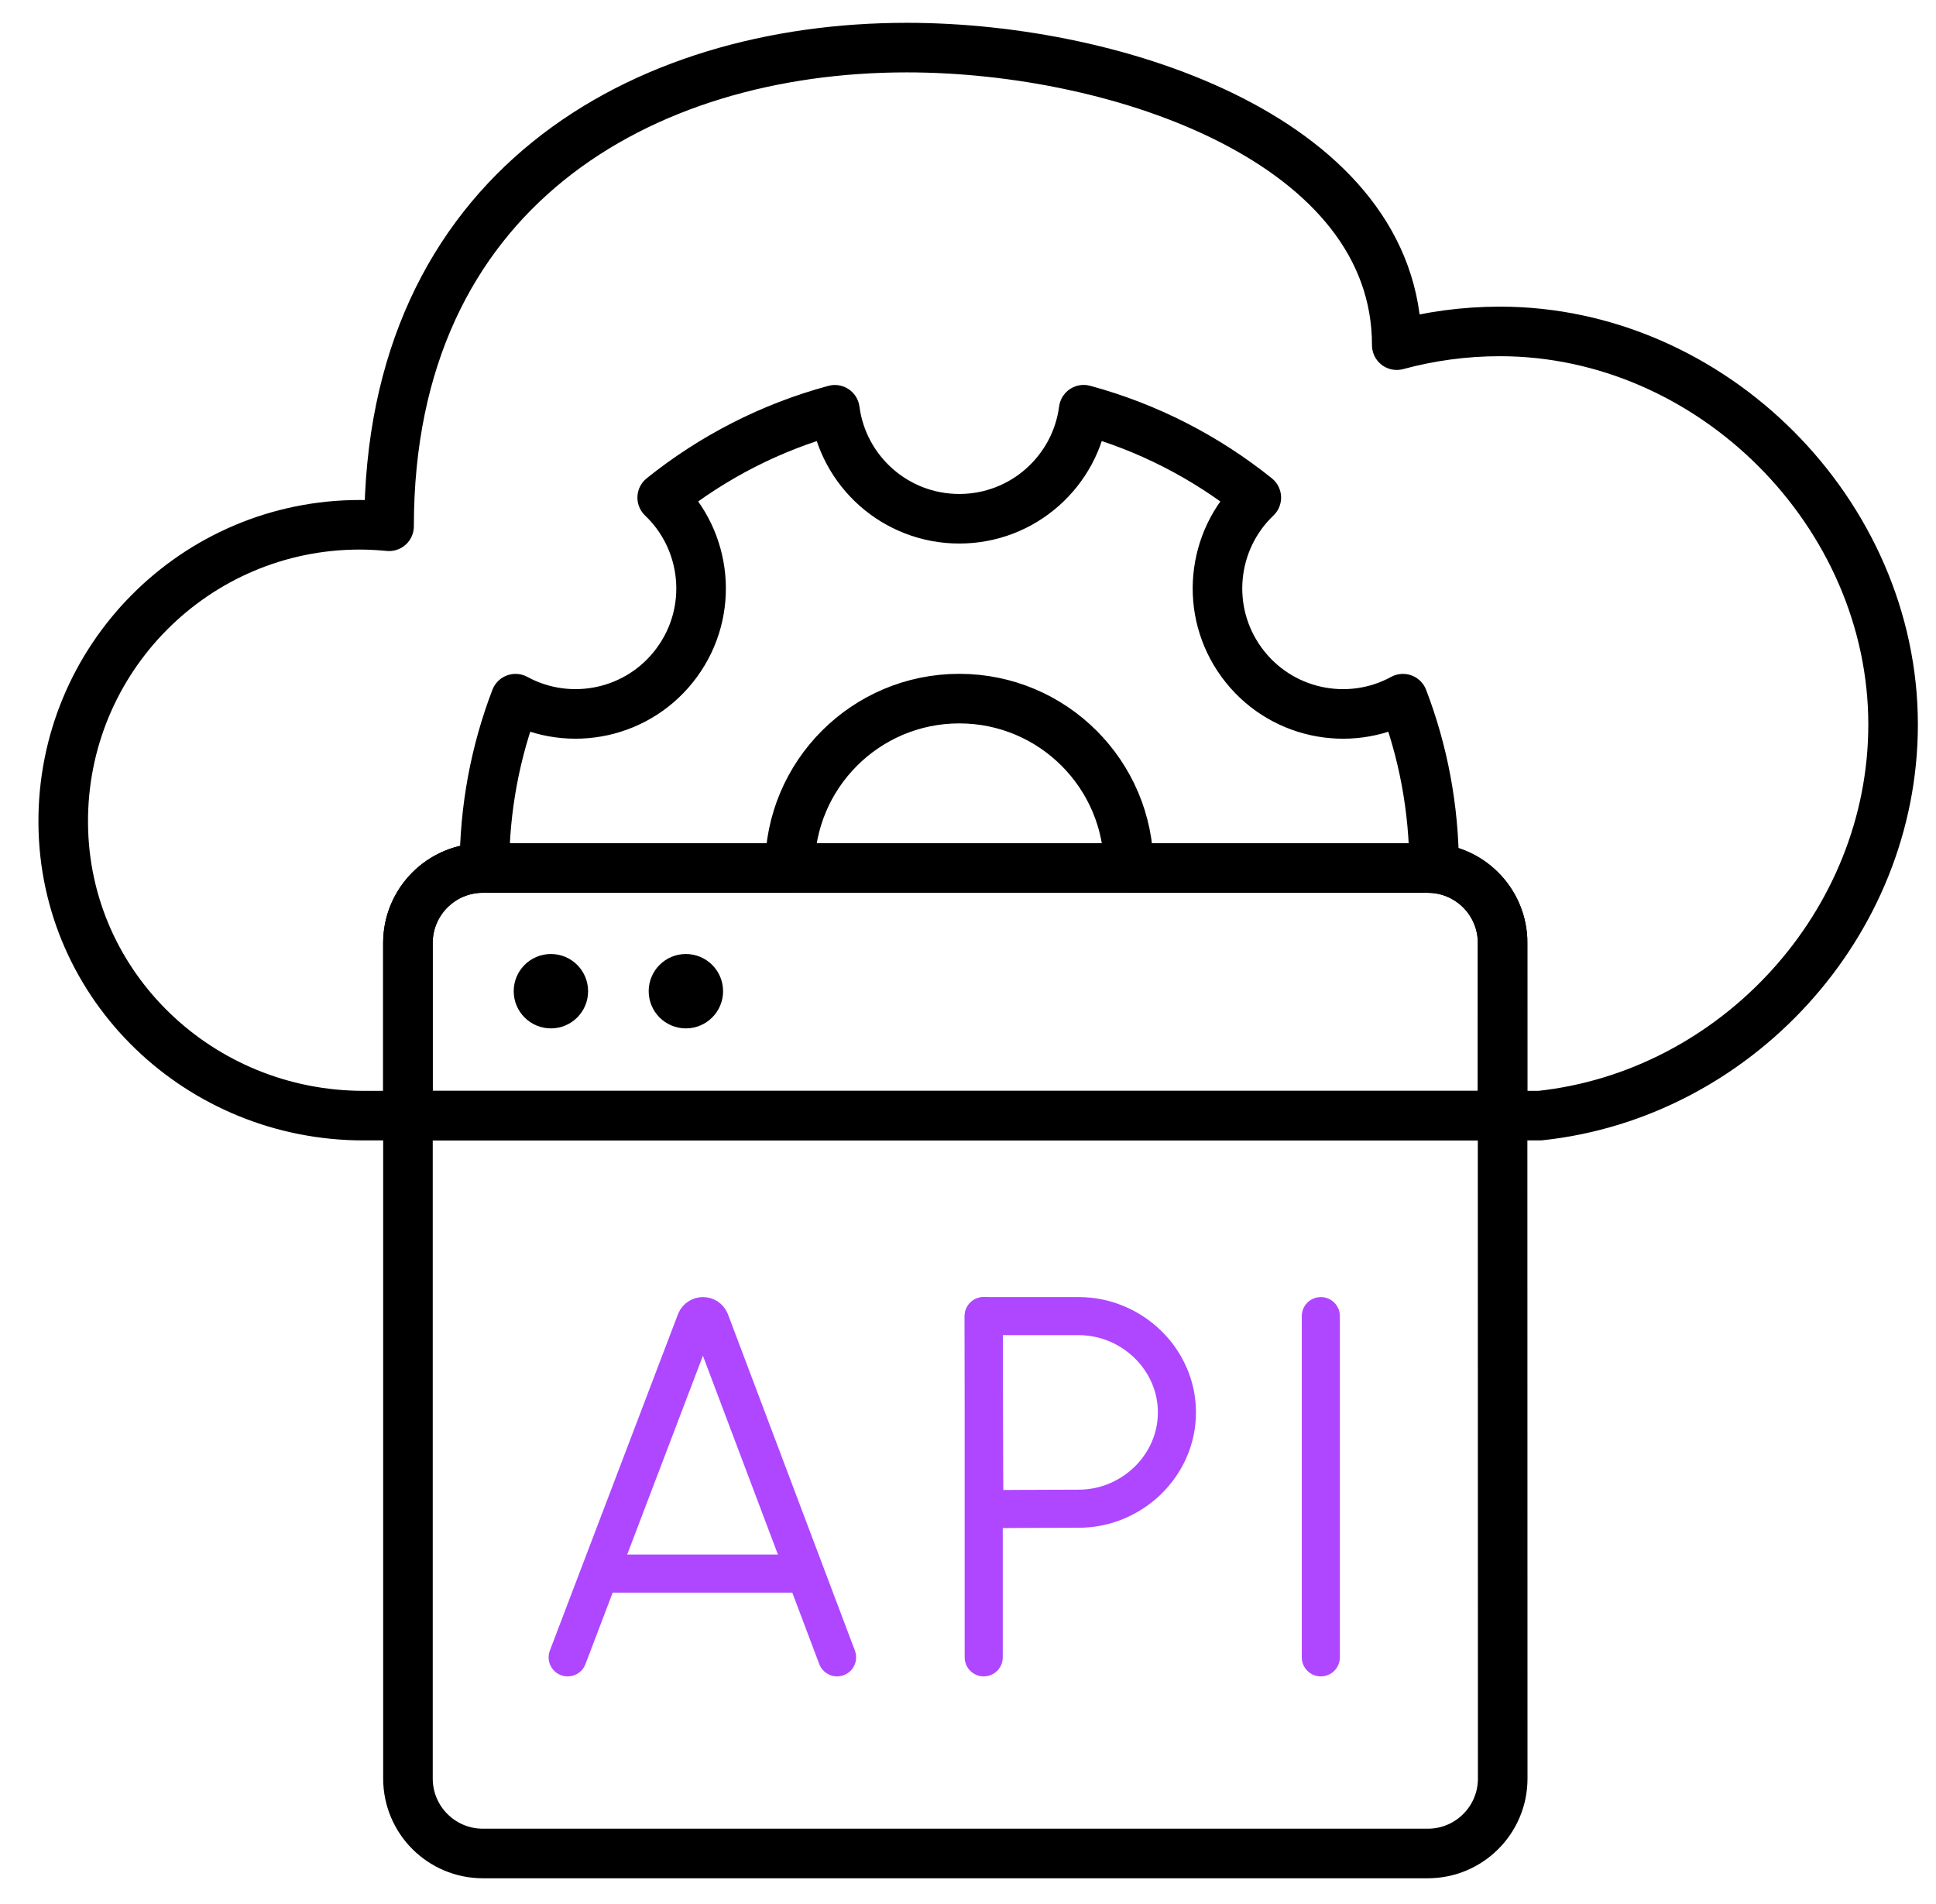 <svg width="61" height="60" viewBox="0 0 61 60" fill="none" xmlns="http://www.w3.org/2000/svg">
<g clip-path="url(#clip0_1618_2688)">
<path d="M47.344 29.715C47.344 28.411 46.291 27.353 44.986 27.353H15.216C13.911 27.353 12.854 28.411 12.854 29.715V35.155H47.344V29.715Z" stroke="black" stroke-width="1.562" stroke-miterlimit="10" stroke-linecap="round" stroke-linejoin="round"/>
<path d="M12.854 35.156V56.046C12.854 57.351 13.911 58.408 15.216 58.408H44.986C46.291 58.408 47.348 57.351 47.348 56.046L47.344 35.156H12.854Z" stroke="black" stroke-width="1.562" stroke-miterlimit="10" stroke-linecap="round" stroke-linejoin="round"/>
<path d="M28.57 1.5C35.32 1.5 44.01 4.5 44.01 10.877C45.045 10.596 46.136 10.444 47.26 10.444C53.937 10.444 59.648 16.172 59.648 22.833C59.648 29.128 54.674 34.503 48.518 35.156H47.343C47.343 35.115 47.345 29.635 47.343 29.594C47.282 28.387 46.313 27.418 45.106 27.357C45.065 27.355 45.025 27.353 44.984 27.353H15.215C13.909 27.353 12.852 28.412 12.852 29.716V35.156H11.453C6.301 35.156 2.031 31.102 1.992 25.951C1.954 20.758 6.151 16.537 11.335 16.537C11.648 16.537 11.956 16.555 12.259 16.584C12.259 6 20.207 1.5 28.57 1.5Z" stroke="black" stroke-width="1.562" stroke-miterlimit="10" stroke-linecap="round" stroke-linejoin="round"/>
<circle cx="17.358" cy="31.235" r="1.172" fill="black"/>
<circle cx="21.611" cy="31.235" r="1.172" fill="black"/>
<path d="M17.886 52.227L21.923 41.626C22.006 41.424 22.291 41.424 22.374 41.625L26.375 52.227" stroke="#AE47FF" stroke-width="1.2" stroke-miterlimit="10" stroke-linecap="round" stroke-linejoin="round"/>
<path d="M19.145 49.587H25.137" stroke="#AE47FF" stroke-width="1.2" stroke-miterlimit="10" stroke-linecap="round" stroke-linejoin="round"/>
<path d="M41.617 41.474V52.227" stroke="#AE47FF" stroke-width="1.2" stroke-miterlimit="10" stroke-linecap="round" stroke-linejoin="round"/>
<path d="M30.995 41.474V52.227" stroke="#AE47FF" stroke-width="1.2" stroke-miterlimit="10" stroke-linecap="round" stroke-linejoin="round"/>
<path d="M37.083 44.509C37.083 46.184 35.665 47.543 33.989 47.543C33.158 47.543 31.016 47.556 31.016 47.556C31.016 47.556 31.003 45.353 31.003 44.508C31.003 43.815 30.995 41.474 30.995 41.474C30.995 41.474 33.007 41.474 33.989 41.474C35.665 41.474 37.083 42.833 37.083 44.509Z" stroke="#AE47FF" stroke-width="1.2" stroke-miterlimit="10" stroke-linecap="round" stroke-linejoin="round"/>
<path d="M45.187 27.354H35.564C35.564 24.406 33.173 22.015 30.226 22.015C27.276 22.015 24.887 24.406 24.887 27.354H15.263C15.263 25.473 15.61 23.674 16.244 22.017C17.961 22.953 20.148 22.495 21.331 20.87C22.514 19.249 22.281 17.028 20.865 15.681C22.447 14.411 24.292 13.456 26.305 12.913C26.559 14.851 28.216 16.347 30.226 16.347C32.234 16.347 33.892 14.85 34.145 12.911C36.158 13.456 38.002 14.411 39.584 15.681C38.169 17.028 37.938 19.249 39.119 20.87C40.302 22.495 42.489 22.954 44.205 22.017C44.84 23.674 45.187 25.473 45.187 27.354Z" stroke="black" stroke-width="1.562" stroke-miterlimit="10" stroke-linecap="round" stroke-linejoin="round"/>
</g>
<defs>
<clipPath id="clip0_1618_2688">
<rect width="60" height="60" fill="white" transform="translate(0.82)"/>
</clipPath>
</defs>
</svg>
